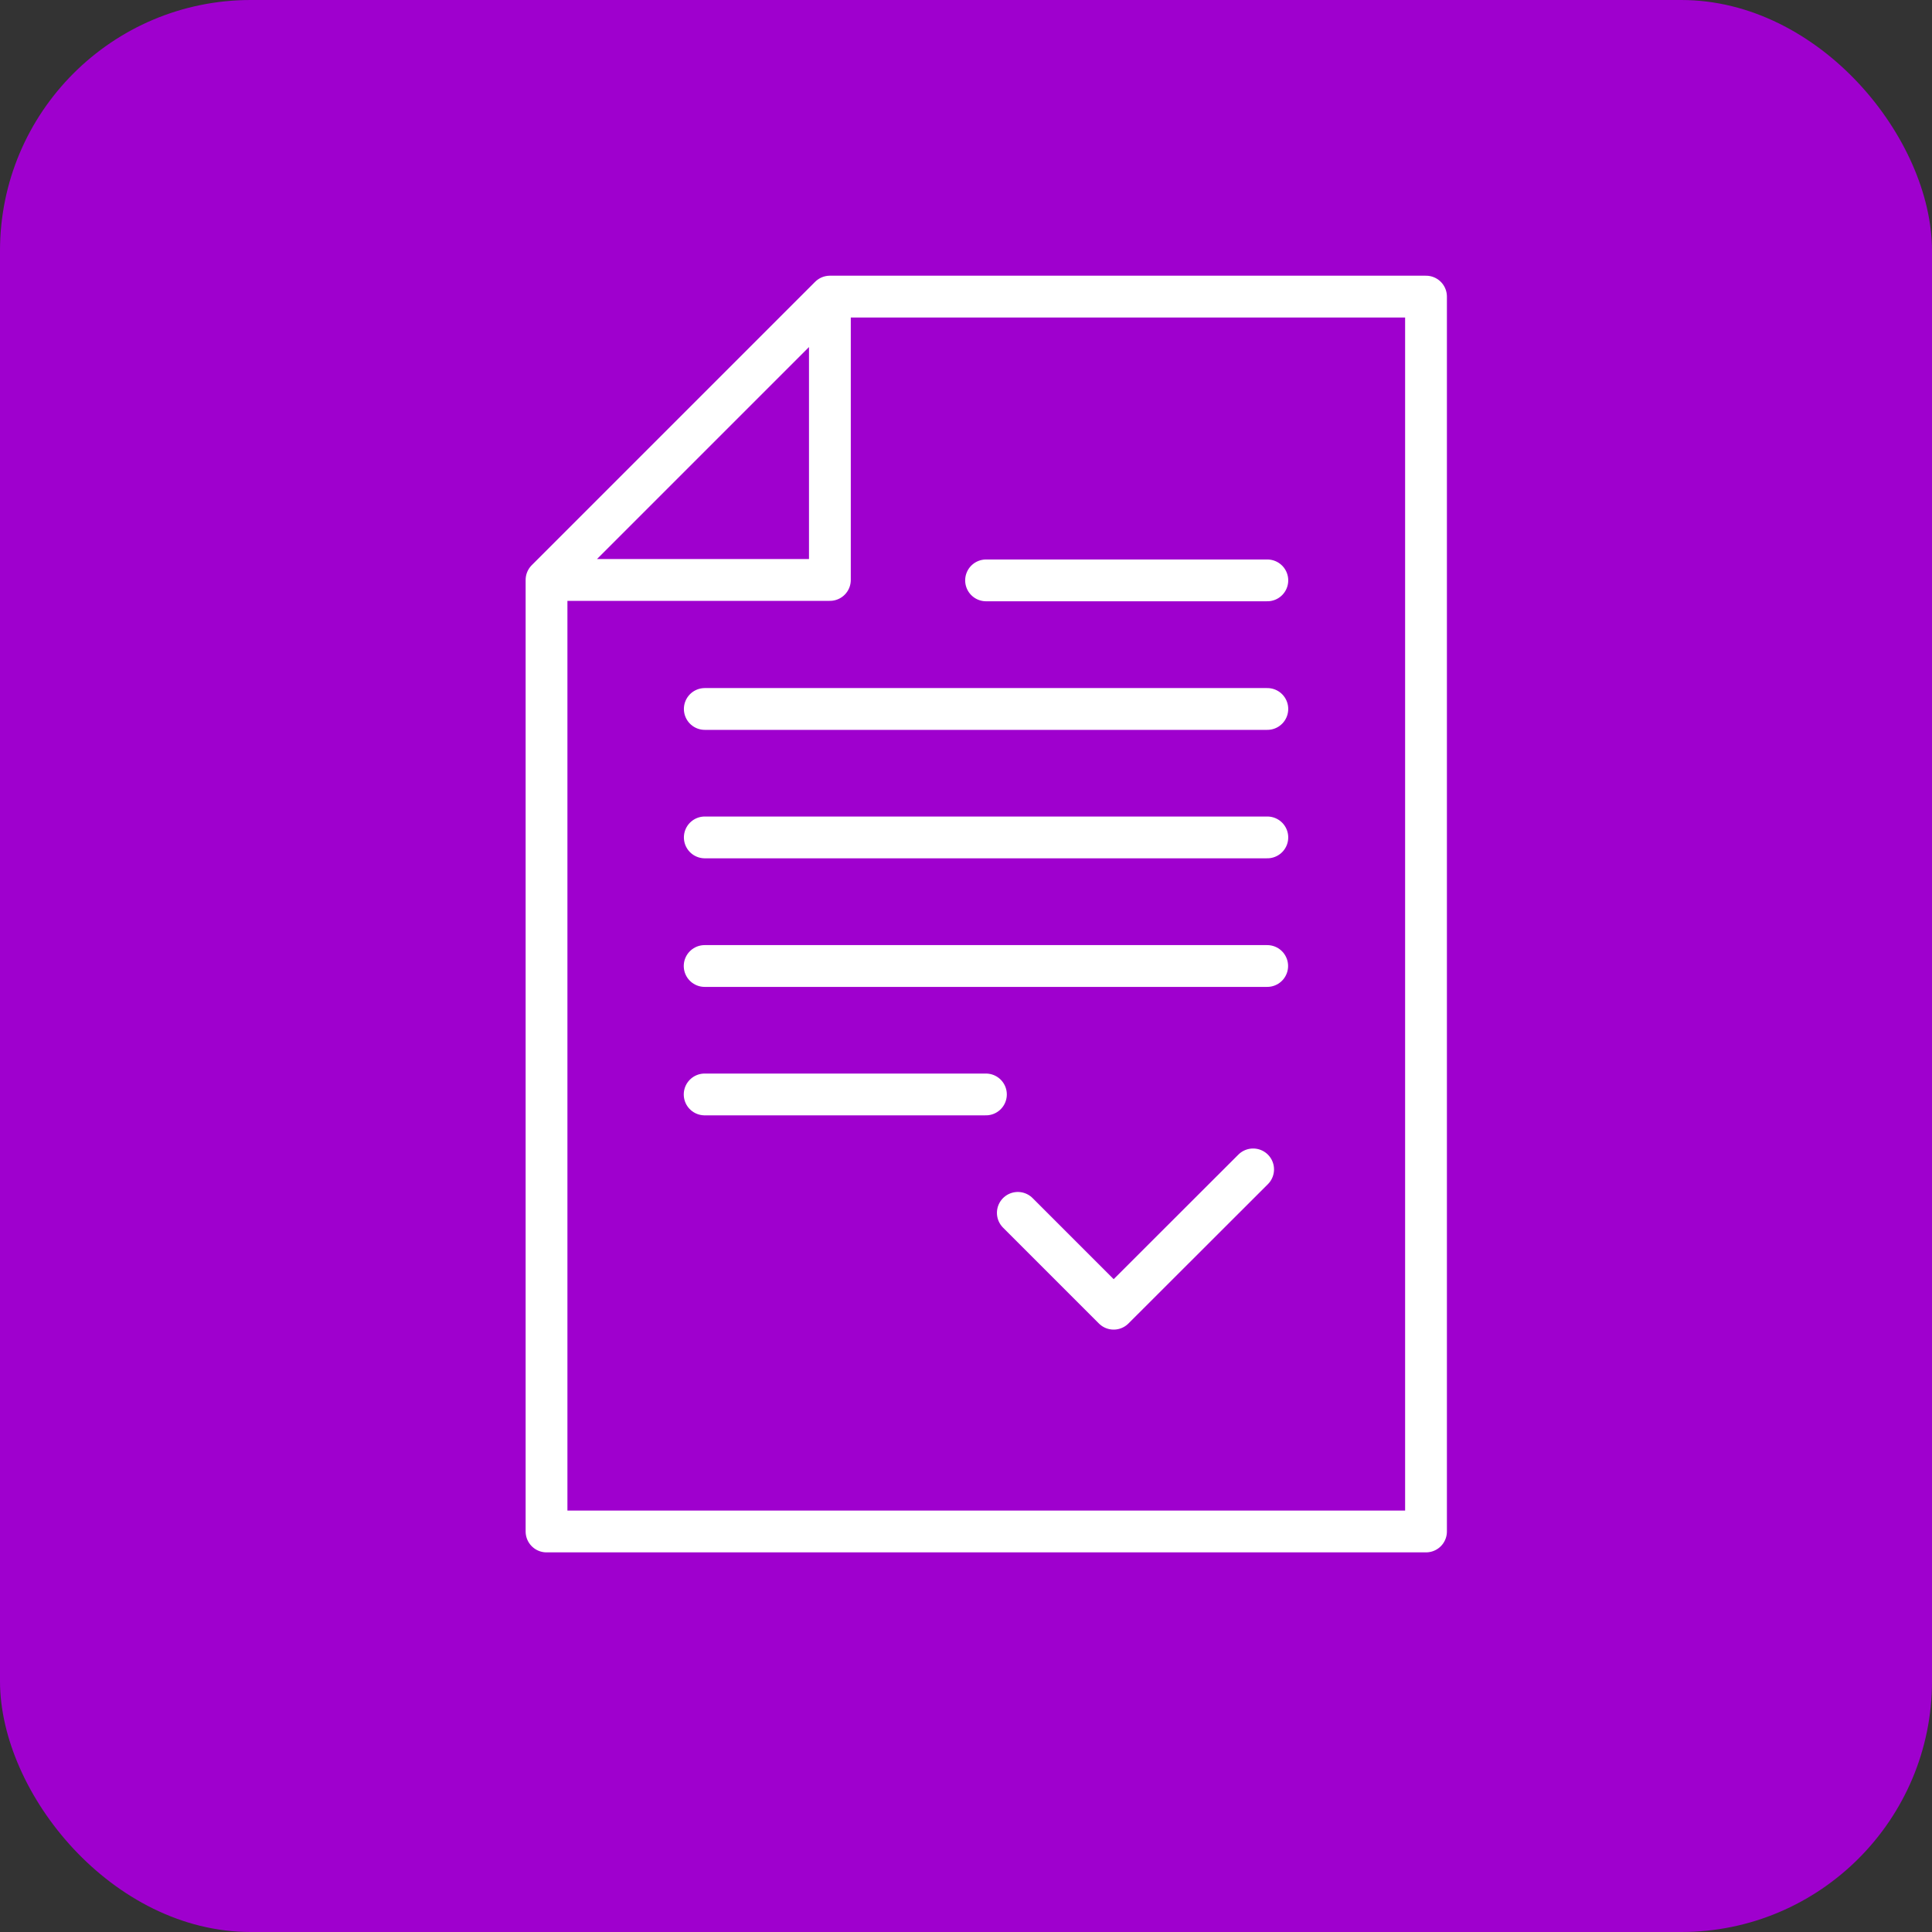<?xml version="1.0" encoding="UTF-8"?><svg id="Layer_2" xmlns="http://www.w3.org/2000/svg" viewBox="0 0 138.68 138.68"><rect x="0" y="0" width="138.68" height="138.68" fill="#333333" stroke="none"/><defs><style>.cls-1{fill:none;stroke:#fff;stroke-linecap:round;stroke-linejoin:round;stroke-width:3px;}.cls-2{fill:#9f00ce;stroke-width:0px;}</style></defs><g id="Layer_2-2"><rect class="cls-2" x="0" y="0" width="138.68" height="138.68" rx="18" ry="18"/><g id="Layer_1-2"><path class="cls-1" d="M59.57,21.29l-20.34,20.34h20.34v-20.34ZM50.59,50.89h40.38M50.59,60.11h40.38M70.78,41.66h20.19M39.23,41.63v68.3h63.13V21.29h-42.79M89.95,83.94l-10.01,10-6.88-6.88M50.58,78.56h20.19M50.58,69.34h40.38"/></g></g></svg>